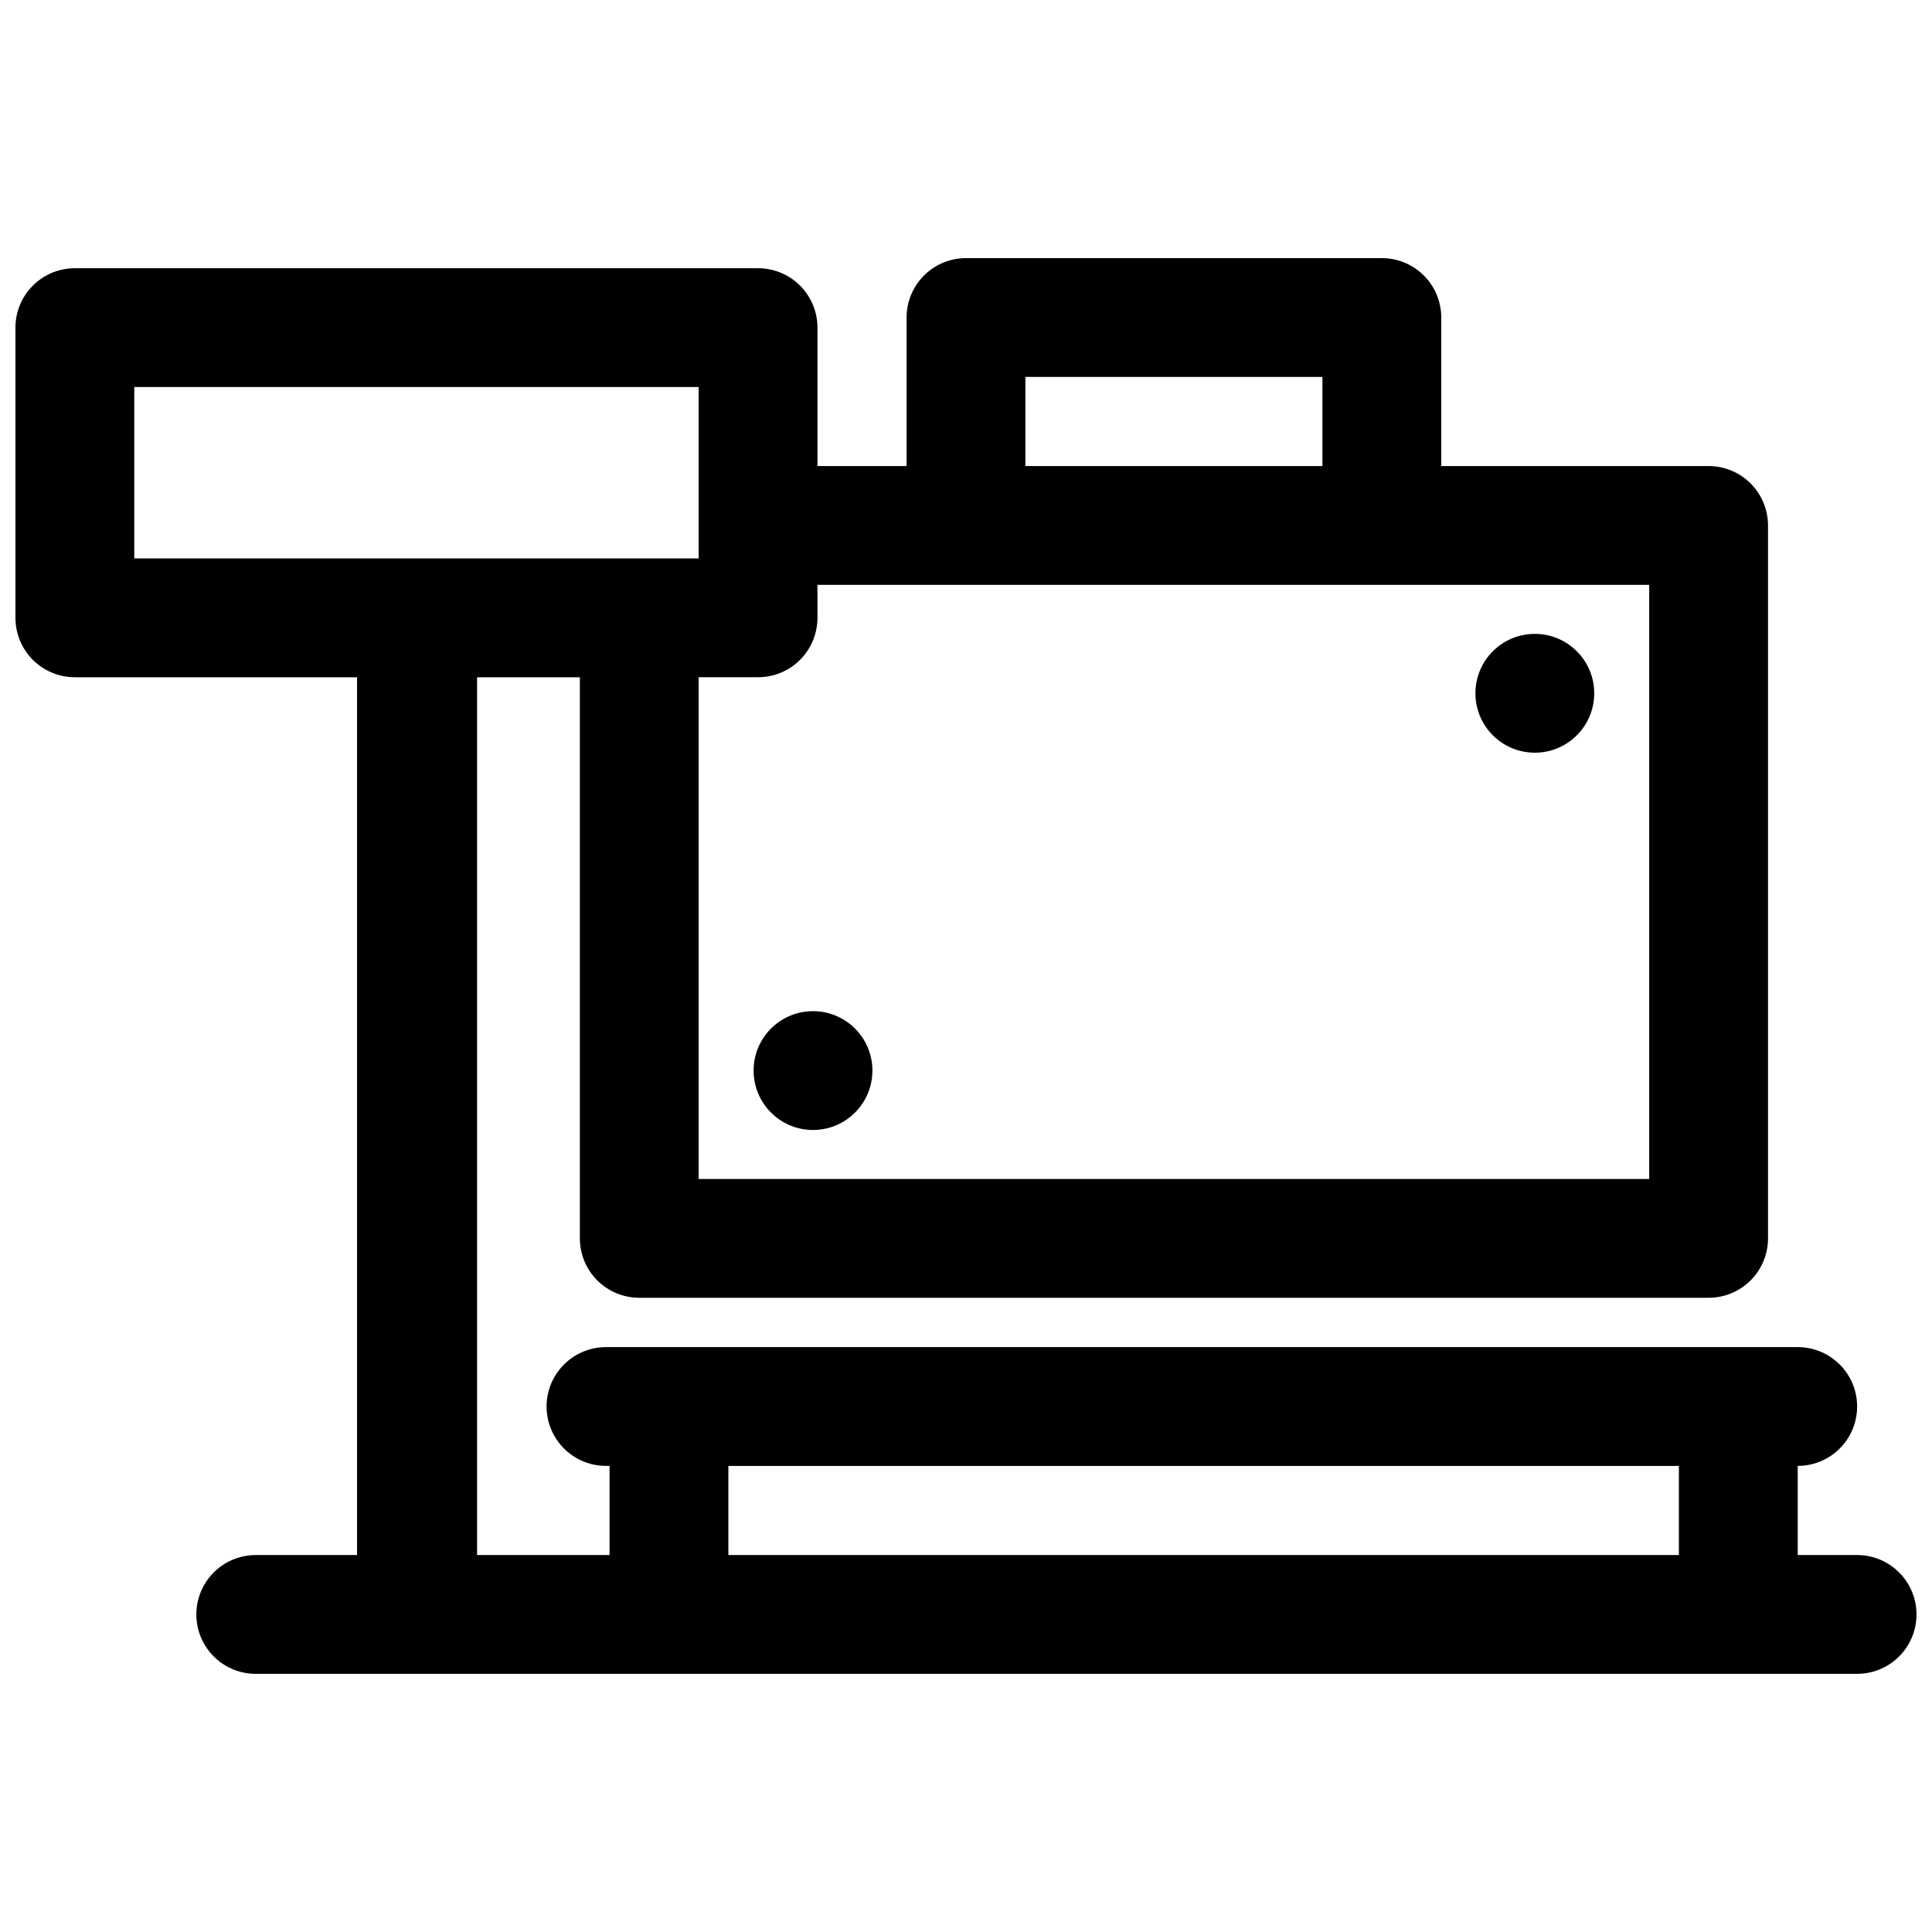 <?xml version="1.0" encoding="UTF-8"?>
<!-- Uploaded to: SVG Repo, www.svgrepo.com, Generator: SVG Repo Mixer Tools -->
<svg width="800px" height="800px" version="1.1" viewBox="144 144 512 512" xmlns="http://www.w3.org/2000/svg">
 <defs>
  <clipPath id="a">
   <path d="m148.09 212h503.81v376h-503.81z"/>
  </clipPath>
 </defs>
 <g clip-path="url(#a)">
  <path d="m636.16 556.1h-15.746v-23.617c5.625 0 10.824-3 13.637-7.871 2.812-4.871 2.812-10.875 0-15.746-2.812-4.871-8.012-7.871-13.637-7.871h-315.82c-5.625 0-10.824 3-13.637 7.871-2.812 4.871-2.812 10.875 0 15.746 2.812 4.871 8.012 7.871 13.637 7.871h0.945v23.617h-35.109v-232.62h27.238v148.7c0 4.176 1.656 8.18 4.609 11.133 2.953 2.953 6.957 4.613 11.133 4.613h283.39c4.176 0 8.18-1.66 11.133-4.613 2.949-2.953 4.609-6.957 4.609-11.133v-188.93 0.004c0-4.176-1.66-8.18-4.609-11.133-2.953-2.953-6.957-4.613-11.133-4.613h-70.852v-39.359c0-4.176-1.656-8.18-4.609-11.133s-6.957-4.613-11.133-4.613h-110.21c-4.176 0-8.18 1.66-11.133 4.613-2.953 2.953-4.613 6.957-4.613 11.133v39.359h-23.617v-36.684c0-4.176-1.656-8.18-4.609-11.133-2.953-2.953-6.957-4.609-11.133-4.609h-181.06c-4.172 0-8.18 1.656-11.133 4.609-2.949 2.953-4.609 6.957-4.609 11.133v76.91c0 4.176 1.66 8.18 4.609 11.133 2.953 2.953 6.961 4.613 11.133 4.613h74.785v232.62h-26.844c-5.625 0-10.82 3-13.633 7.871s-2.812 10.871 0 15.746c2.812 4.871 8.008 7.871 13.633 7.871h424.38c5.625 0 10.82-3 13.633-7.871 2.812-4.875 2.812-10.875 0-15.746s-8.008-7.871-13.633-7.871zm-220.42-312.21h78.719v23.617h-78.719zm-55.105 63.844v-8.738h220.42v157.44h-251.91v-132.96h15.746c4.176 0 8.18-1.66 11.133-4.613s4.609-6.957 4.609-11.133zm-181.05-15.742v-45.422h149.57v45.422zm409.34 264.11h-251.9v-23.617h251.9z"/>
 </g>
 <path d="m375.2 427.71c0 8.695-7.051 15.746-15.746 15.746-8.695 0-15.742-7.051-15.742-15.746 0-8.695 7.047-15.742 15.742-15.742 8.695 0 15.746 7.047 15.746 15.742"/>
 <path d="m566.49 327.73c0 8.695-7.051 15.742-15.746 15.742-8.695 0-15.742-7.047-15.742-15.742s7.047-15.746 15.742-15.746c8.695 0 15.746 7.051 15.746 15.746"/>
</svg>
